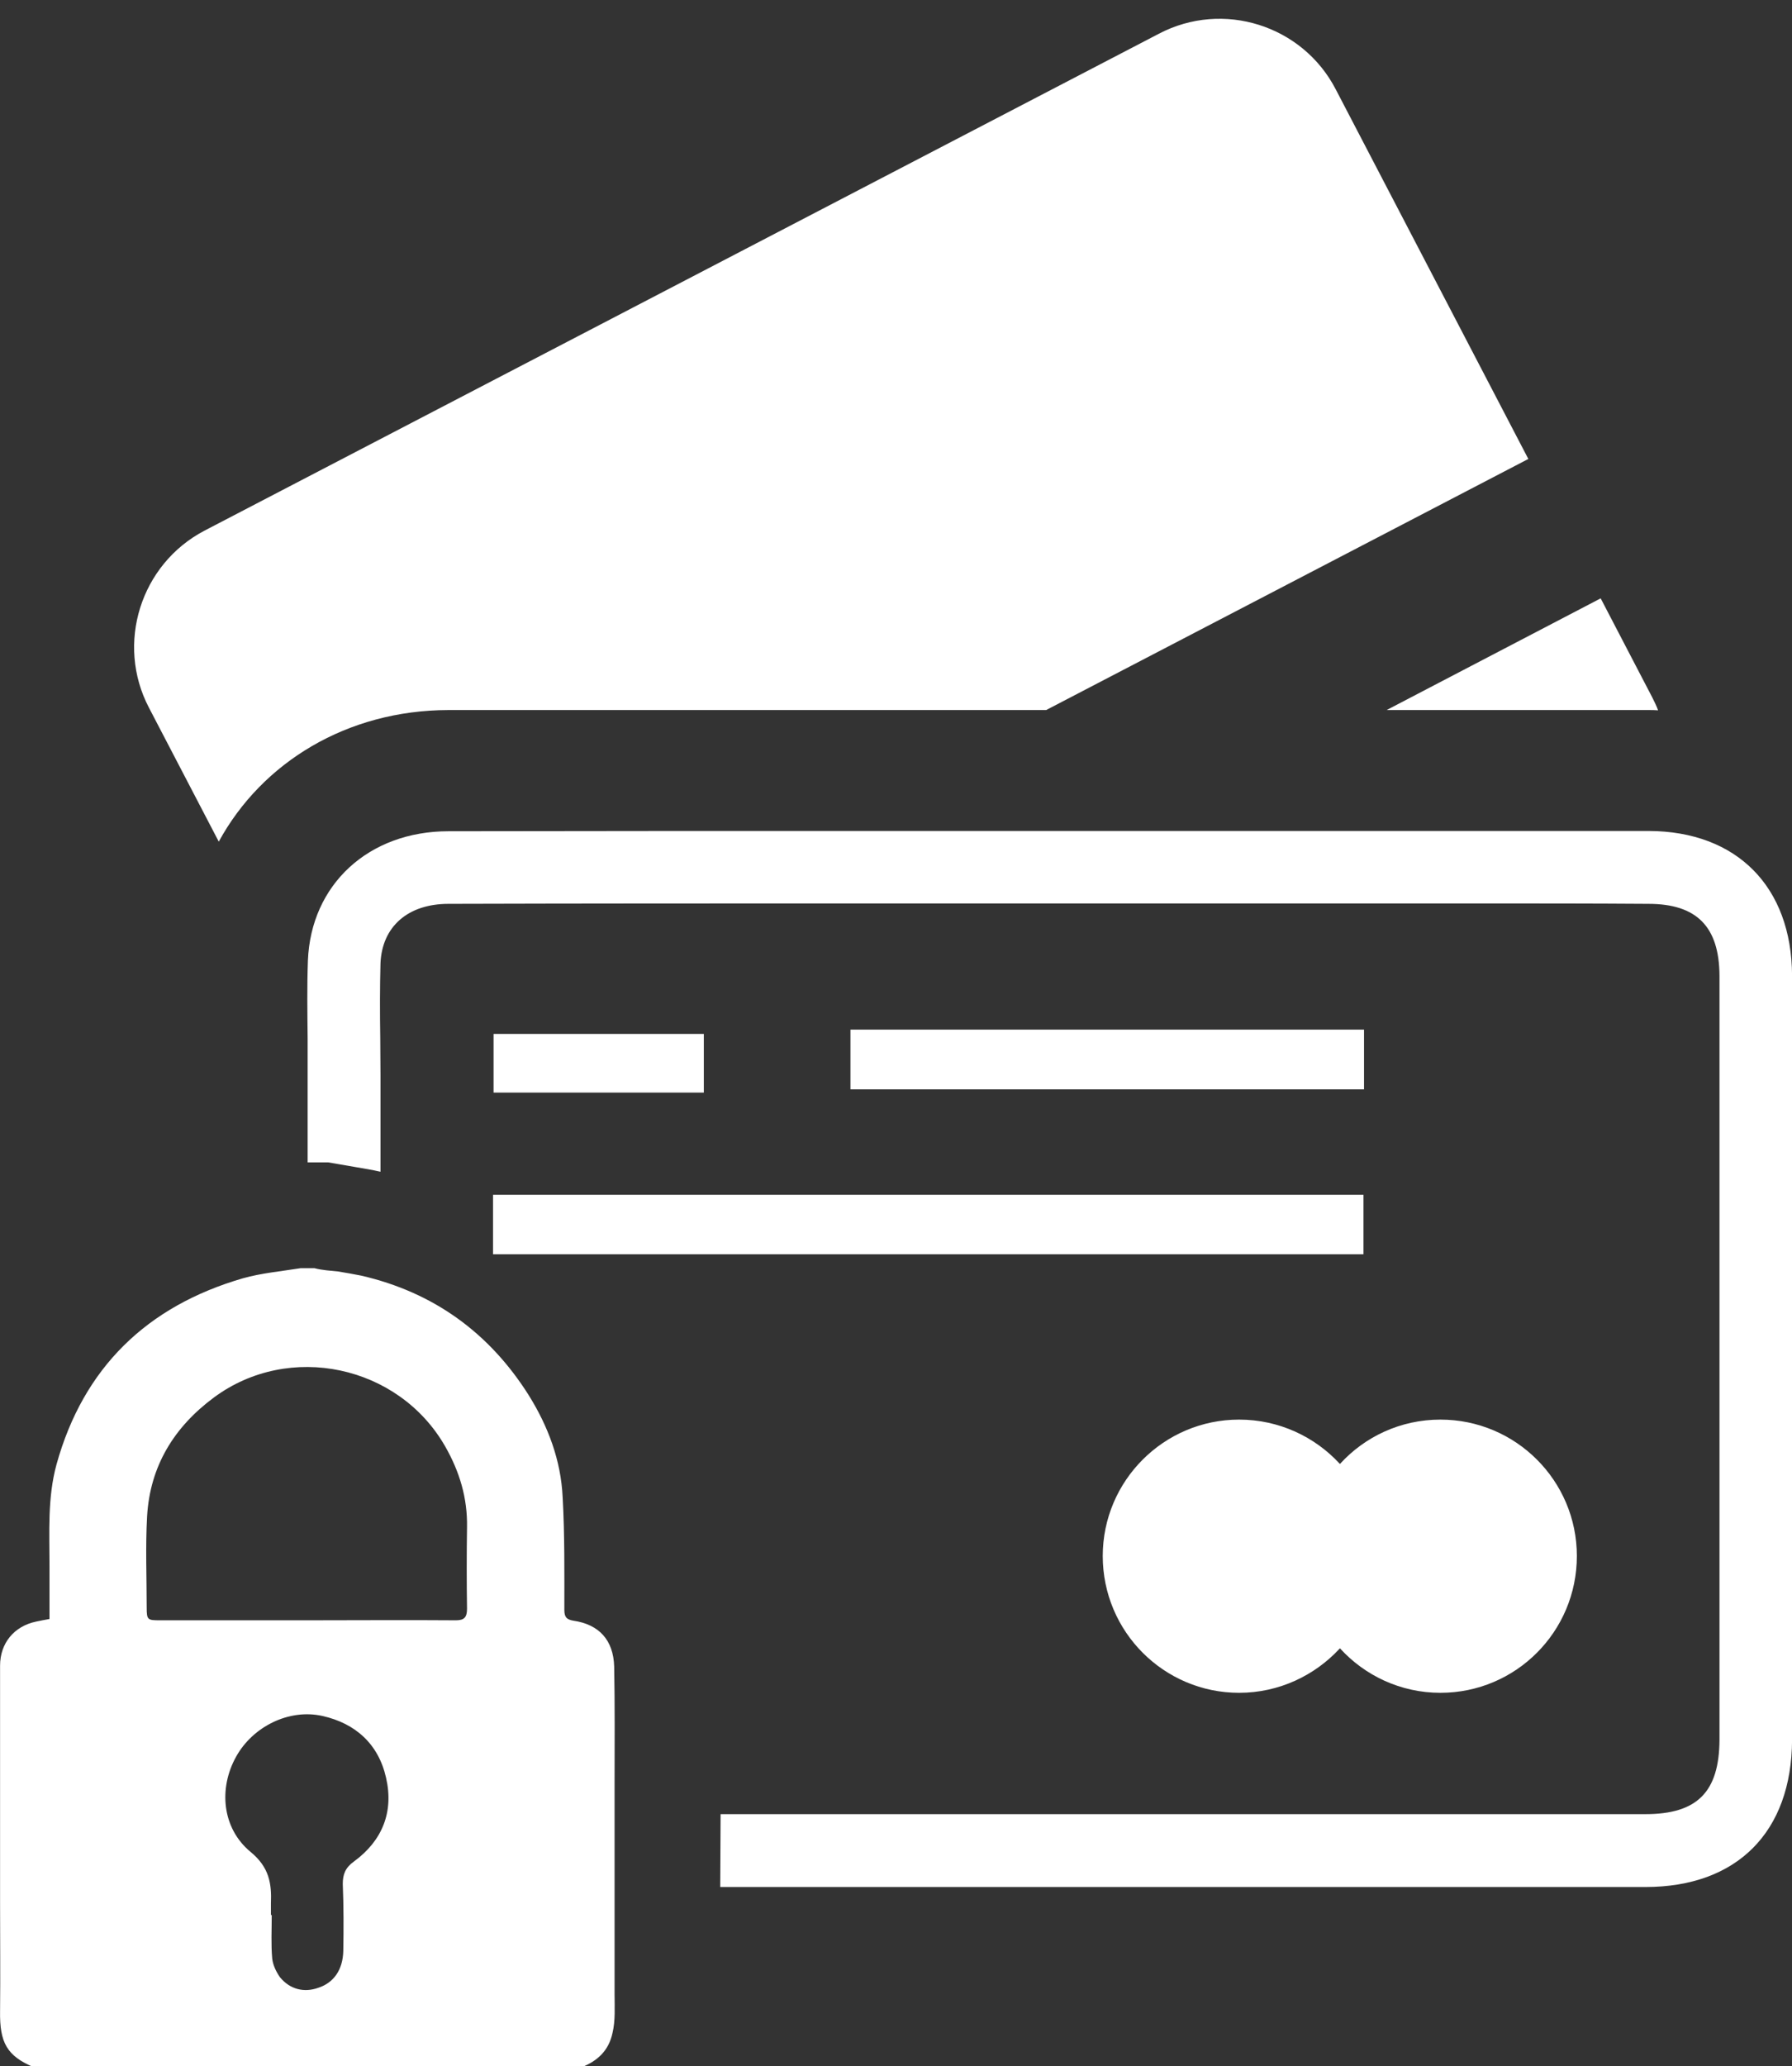 <?xml version="1.0" encoding="UTF-8" standalone="no"?><svg xmlns="http://www.w3.org/2000/svg" xmlns:xlink="http://www.w3.org/1999/xlink" fill="#000000" height="62" preserveAspectRatio="xMidYMid meet" version="1" viewBox="23.1 18.7 53.8 62.0" width="53.8" zoomAndPan="magnify"><rect x="23.1" y="18.7" width="53.8" height="62.0" fill="#333333" stroke="none"/><g fill="#ffffff" id="change1_1"><path d="M 68.984 32.473 L 54.508 40.008 L 36.555 40.008 C 33.531 40.016 30.973 41.566 29.668 43.957 L 27.57 39.934 C 26.57 38.02 27.316 35.633 29.238 34.625 L 57.895 19.711 C 59.82 18.703 62.207 19.457 63.203 21.383 L 68.984 32.473" fill="inherit"/><path d="M 72.879 40.016 C 72.789 40.008 72.688 40.008 72.598 40.008 L 64.73 40.008 L 71.156 36.656 L 72.707 39.633 C 72.77 39.762 72.836 39.891 72.879 40.016" fill="inherit"/><path d="M 66.344 69.5 C 65.148 69.5 64.07 68.98 63.328 68.164 C 62.578 68.98 61.496 69.5 60.301 69.5 C 58.043 69.5 56.207 67.664 56.207 65.395 C 56.207 63.137 58.043 61.301 60.301 61.301 C 61.496 61.301 62.578 61.816 63.328 62.633 C 64.07 61.816 65.148 61.301 66.344 61.301 C 68.609 61.301 70.441 63.137 70.441 65.395 C 70.441 67.664 68.609 69.5 66.344 69.5" fill="inherit"/><path d="M 37.918 49.727 L 44.23 49.727 L 44.23 51.488 L 37.918 51.488 L 37.918 49.727" fill="inherit"/><path d="M 64.035 56.34 L 37.902 56.34 L 37.902 54.555 L 64.035 54.555 L 64.035 56.34" fill="inherit"/><path d="M 64.051 51.391 L 48.633 51.391 L 48.633 49.598 L 64.051 49.598 L 64.051 51.391" fill="inherit"/><path d="M 72.598 43.637 L 48.91 43.637 C 44.789 43.637 40.676 43.637 36.566 43.645 C 34.168 43.645 32.434 45.242 32.344 47.527 C 32.316 48.309 32.328 49.07 32.336 49.871 L 32.336 53.582 L 32.953 53.582 L 33.75 53.719 C 34.031 53.766 34.285 53.809 34.523 53.863 L 34.523 50.949 C 34.523 50.578 34.516 50.215 34.516 49.852 C 34.504 49.07 34.504 48.336 34.523 47.609 C 34.57 46.504 35.348 45.824 36.566 45.824 C 40.676 45.812 44.789 45.812 48.91 45.812 L 67.441 45.812 C 69.16 45.812 70.875 45.812 72.59 45.824 C 74.043 45.824 74.715 46.512 74.723 47.98 L 74.723 70.91 C 74.715 72.48 74.051 73.141 72.5 73.141 L 44.734 73.141 L 44.723 75.328 L 72.5 75.328 C 75.25 75.328 76.891 73.676 76.902 70.91 L 76.902 47.98 C 76.891 45.305 75.238 43.645 72.598 43.637" fill="inherit"/><path d="M 37.121 66.977 C 37.121 67.238 37.035 67.324 36.785 67.324 C 35.289 67.312 33.805 67.324 32.305 67.324 L 27.902 67.324 C 27.527 67.324 27.504 67.312 27.504 66.938 C 27.504 66.027 27.465 65.117 27.516 64.207 C 27.602 62.695 28.328 61.523 29.523 60.637 C 31.781 58.965 35.062 59.664 36.461 62.098 C 36.898 62.859 37.137 63.656 37.121 64.531 C 37.109 65.352 37.109 66.164 37.121 66.977 Z M 33.73 74.559 C 33.469 74.746 33.391 74.945 33.391 75.234 C 33.418 75.906 33.418 76.582 33.406 77.254 C 33.391 77.816 33.117 78.203 32.656 78.352 C 32.23 78.504 31.809 78.402 31.508 78.039 C 31.395 77.879 31.297 77.68 31.273 77.48 C 31.234 77.055 31.258 76.605 31.258 76.168 L 31.234 76.168 L 31.234 75.82 C 31.258 75.223 31.184 74.734 30.621 74.273 C 29.762 73.562 29.66 72.363 30.188 71.418 C 30.684 70.52 31.77 69.969 32.781 70.195 C 33.777 70.418 34.465 71.043 34.691 72.051 C 34.926 73.074 34.578 73.938 33.73 74.559 Z M 41.551 78.551 L 41.551 72.203 C 41.551 71.043 41.562 69.871 41.539 68.711 C 41.516 67.922 41.09 67.449 40.316 67.336 C 40.105 67.301 40.043 67.223 40.043 67.012 C 40.043 65.891 40.055 64.754 39.992 63.633 C 39.941 62.523 39.555 61.5 38.969 60.562 C 37.785 58.691 36.113 57.48 33.941 56.98 C 33.715 56.934 33.48 56.895 33.242 56.855 C 33.02 56.832 32.781 56.82 32.543 56.758 L 32.121 56.758 C 31.508 56.855 30.945 56.906 30.398 57.059 C 27.516 57.895 25.605 59.738 24.797 62.645 C 24.523 63.645 24.586 64.68 24.586 65.703 L 24.586 67.285 C 24.434 67.312 24.309 67.336 24.184 67.363 C 23.523 67.5 23.102 68.012 23.102 68.684 L 23.102 75.797 C 23.102 76.883 23.113 77.965 23.102 79.051 C 23.086 80 23.312 80.398 24.109 80.734 L 40.566 80.734 C 41.039 80.547 41.375 80.238 41.488 79.711 C 41.578 79.34 41.551 78.938 41.551 78.551" fill="inherit"/></g></svg>